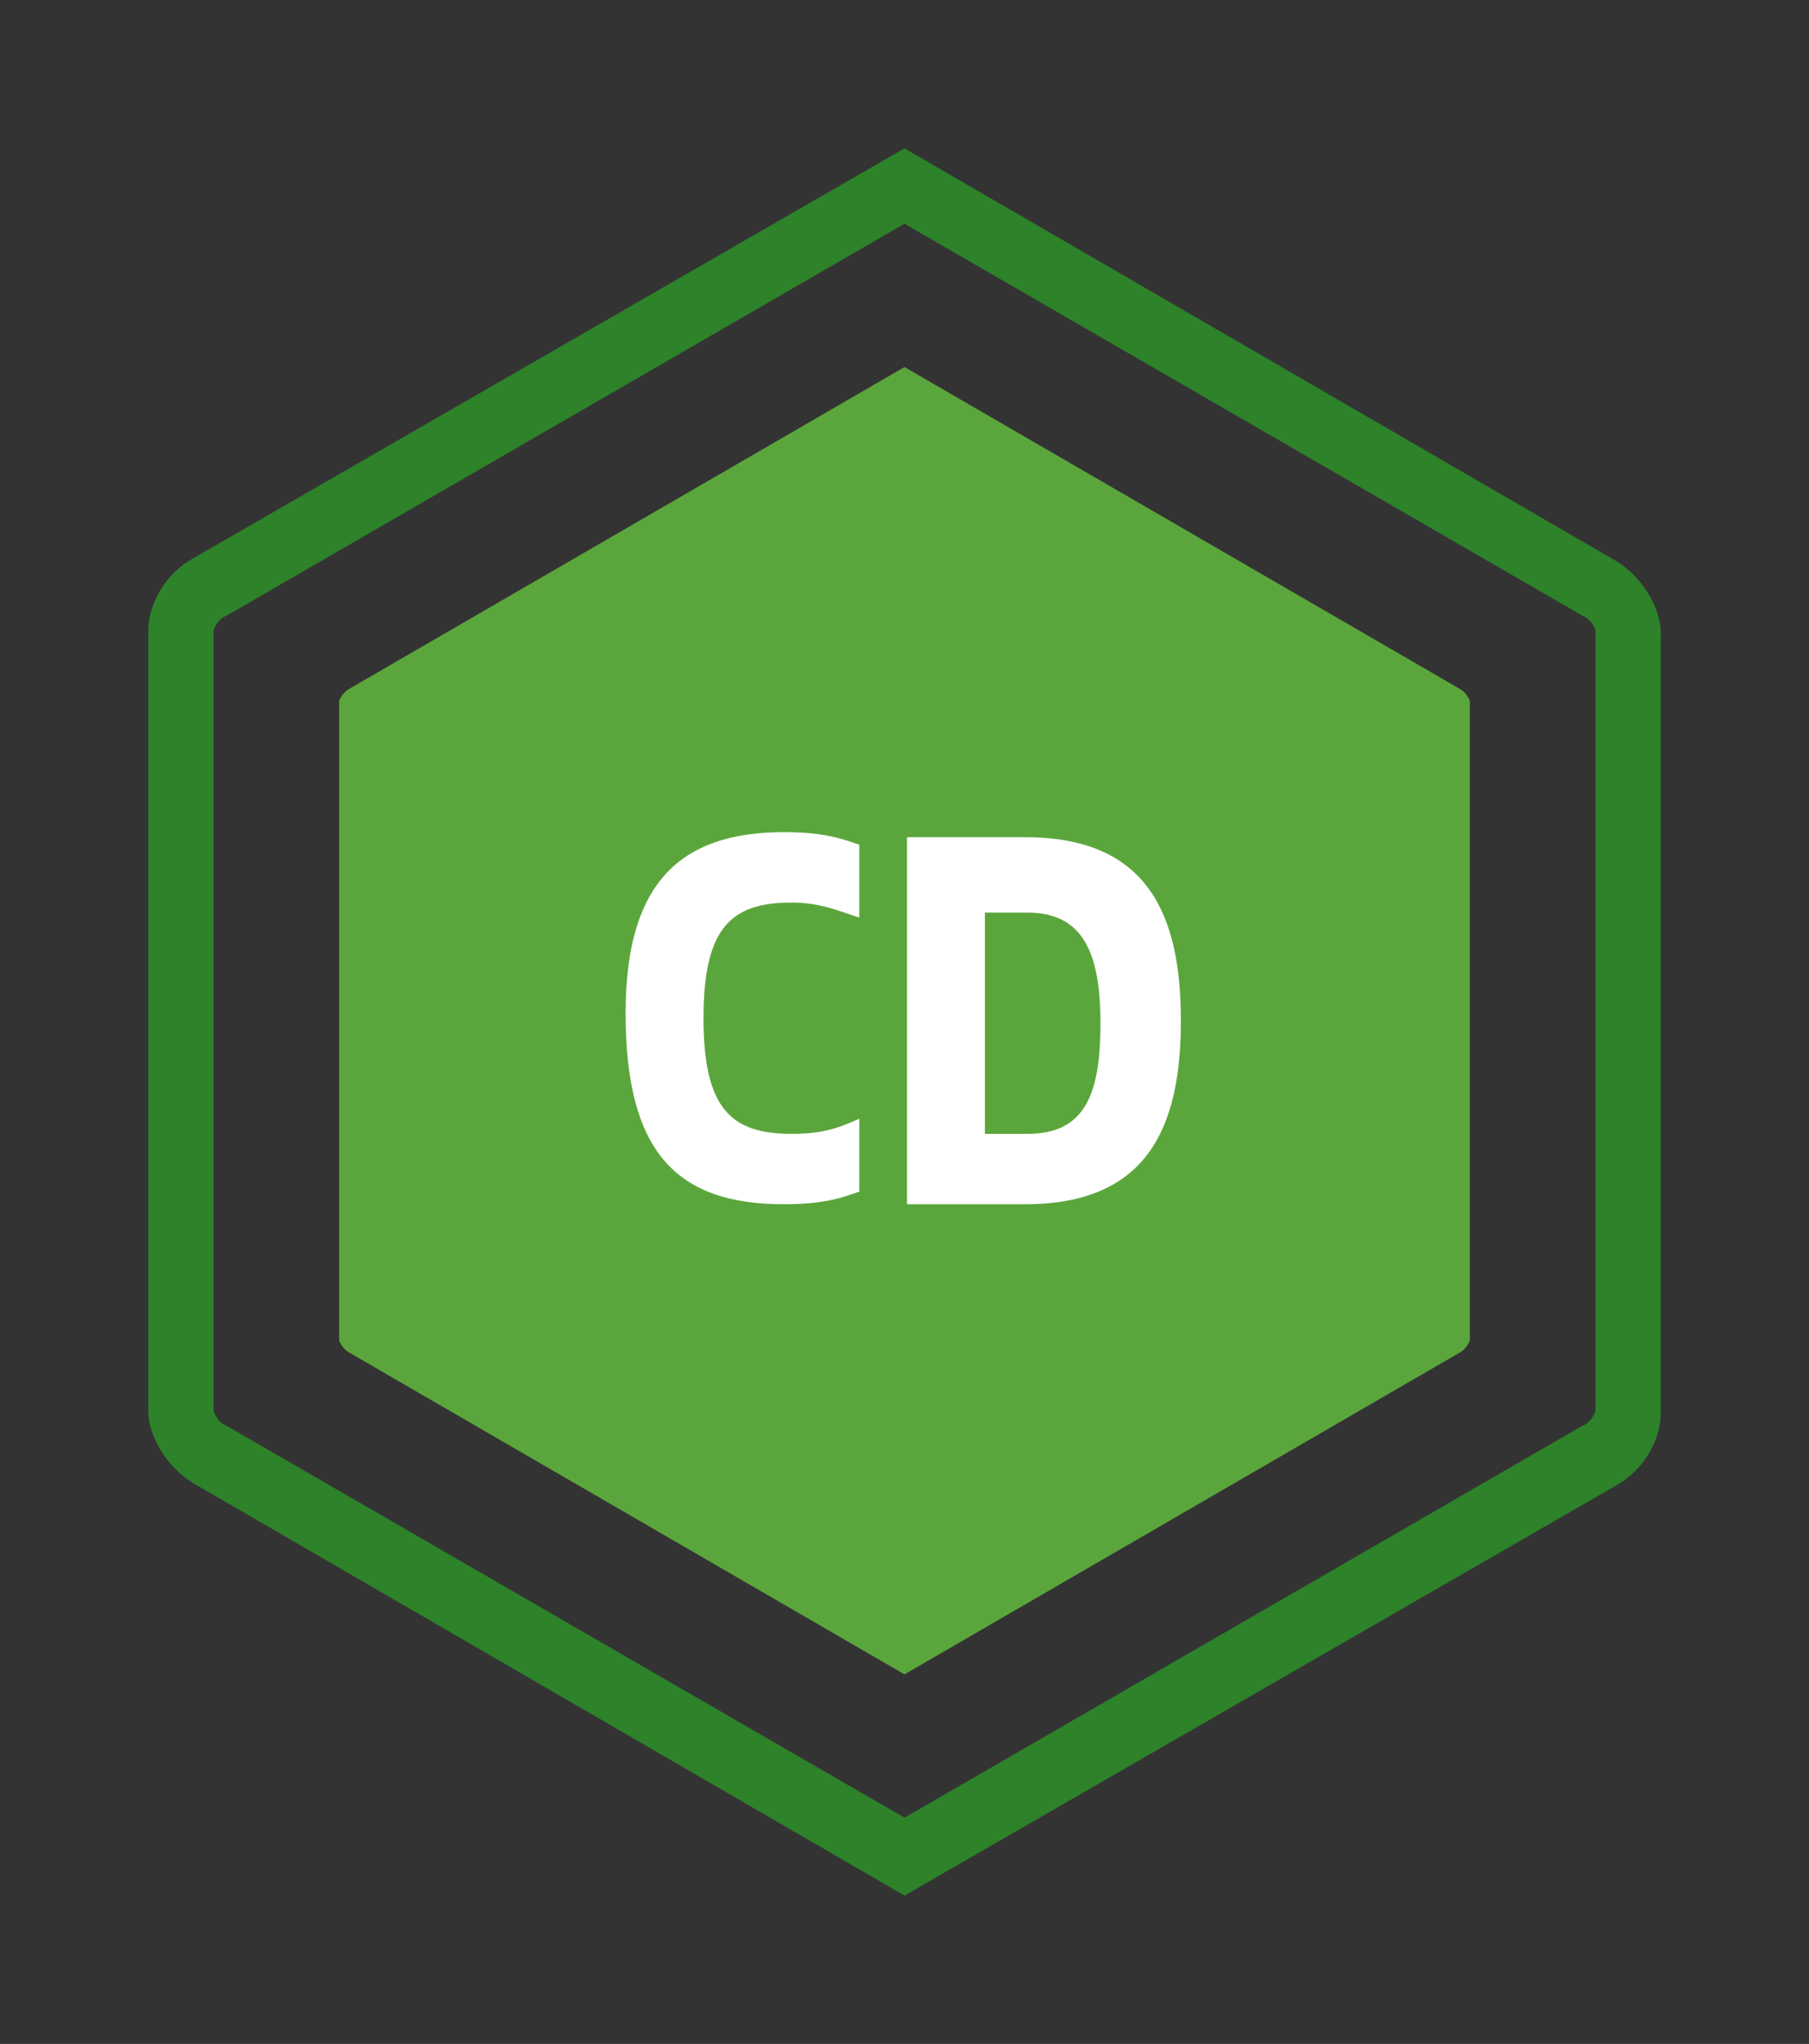 ﻿

<svg version="1.1" xmlns="http://www.w3.org/2000/svg" xmlns:xlink="http://www.w3.org/1999/xlink" x="0px" y="0px" viewBox="0 0 72 81.3" style="enable-background:new 0 0 72 81.3;" xml:space="preserve" focusable="false" role="presentation" aria-hidden="true">
<rect x="0" y="0" width="72" height="81.3" fill="#333333" stroke="none"/>
<style type="text/css">
	.st0-a87636e93ac6401885bf34a5195953b0{fill:#2D822A;}
	.st1-a87636e93ac6401885bf34a5195953b0{fill:#5BA63C;}
	.st2-a87636e93ac6401885bf34a5195953b0{fill:#FFFFFF;}
</style>
<g>
	<g>
		<path class="st0-a87636e93ac6401885bf34a5195953b0" d="M36,75.4L7.7,59c-1-0.6-1.8-1.8-1.8-2.9l0-31c0-1.1,0.7-2.3,1.8-2.9L36,5.9l28.3,16.4c1,0.6,1.8,1.8,1.8,2.9    v31c0,1.1-0.7,2.3-1.8,2.9L36,75.4z M36,8.9L9,24.5c-0.3,0.1-0.5,0.5-0.5,0.6l0,31c0,0.1,0.2,0.5,0.5,0.6l27,15.6l27-15.6    c0.3-0.1,0.5-0.5,0.5-0.6v-31c0-0.1-0.2-0.5-0.5-0.6L36,8.9z" />
	</g>
	<path class="st1-a87636e93ac6401885bf34a5195953b0" d="M58.1,27.4L36,14.6L13.9,27.4c-0.2,0.1-0.4,0.4-0.4,0.5l0,25.4c0,0.1,0.2,0.4,0.4,0.5L36,66.6l22.1-12.8   c0.2-0.1,0.4-0.4,0.4-0.5V27.9C58.5,27.8,58.3,27.5,58.1,27.4z" />
	<g>
		<path class="st2-a87636e93ac6401885bf34a5195953b0" d="M31.2,33.1c1.7,0,2.4,0.3,3,0.5v2.9c-0.9-0.3-1.6-0.6-2.7-0.6c-2.4,0-3.5,1-3.5,4.6s1.1,4.6,3.5,4.6    c1.2,0,1.8-0.2,2.7-0.6v2.9c-0.6,0.2-1.3,0.5-3,0.5c-4.3,0-6.3-2.1-6.3-7.6C24.9,35.2,27,33.1,31.2,33.1z" />
		<path class="st2-a87636e93ac6401885bf34a5195953b0" d="M36.1,47.9V33.3h4.7c4.9,0,6.2,3.1,6.2,7.3s-1.3,7.3-6.2,7.3H36.1z M39.2,45.1h1.7c2.3,0,2.9-1.6,2.9-4.4    c0-2.8-0.7-4.4-2.9-4.4h-1.7V45.1z" />
	</g>
</g>
</svg>
